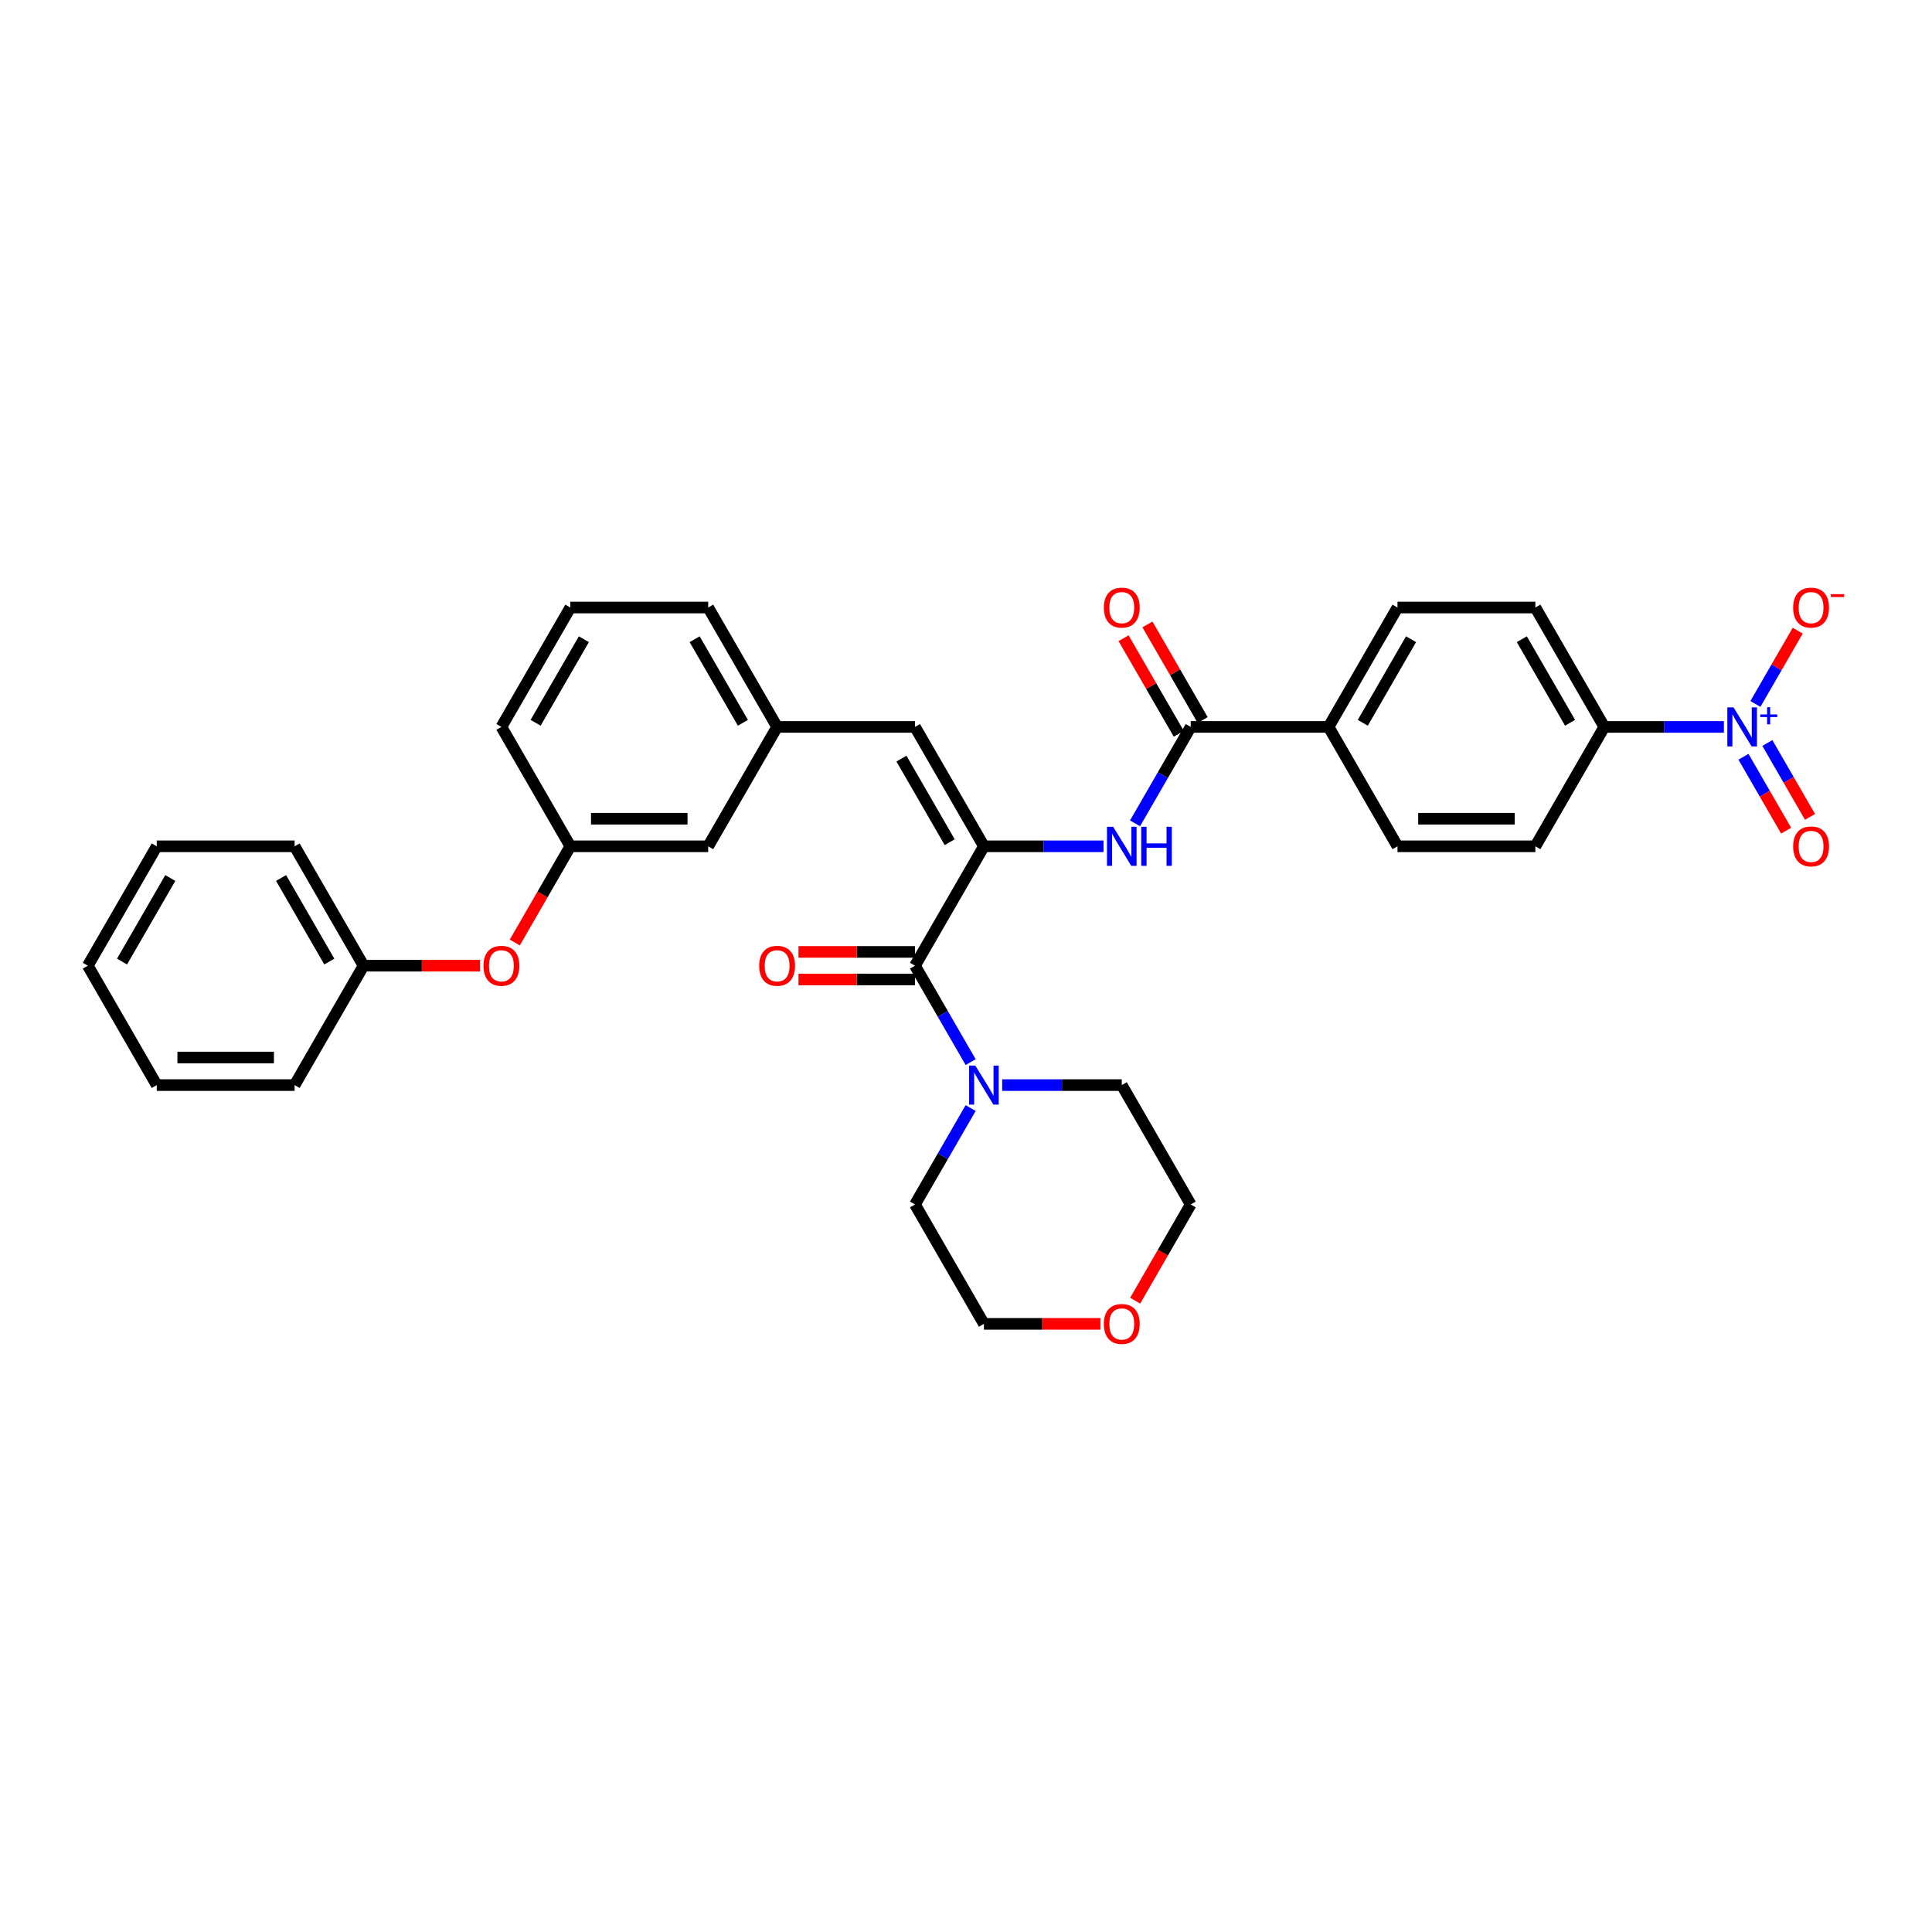 <?xml version='1.0' encoding='iso-8859-1'?>
<svg version='1.1' baseProfile='full'
              xmlns='http://www.w3.org/2000/svg'
                      xmlns:rdkit='http://www.rdkit.org/xml'
                      xmlns:xlink='http://www.w3.org/1999/xlink'
                  xml:space='preserve'
width='1000px' height='1000px' viewBox='0 0 1000 1000'>
<!-- END OF HEADER -->
<rect style='opacity:1.0;fill:#FFFFFF;stroke:none' width='1000' height='1000' x='0' y='0'> </rect>
<path class='bond-1' d='M 509.273,438.046 L 473.595,499.843' style='fill:none;fill-rule:evenodd;stroke:#000000;stroke-width:6px;stroke-linecap:butt;stroke-linejoin:miter;stroke-opacity:1' />
<path class='bond-2' d='M 509.273,438.046 L 540.228,438.046' style='fill:none;fill-rule:evenodd;stroke:#000000;stroke-width:6px;stroke-linecap:butt;stroke-linejoin:miter;stroke-opacity:1' />
<path class='bond-2' d='M 540.228,438.046 L 571.182,438.046' style='fill:none;fill-rule:evenodd;stroke:#0000FF;stroke-width:6px;stroke-linecap:butt;stroke-linejoin:miter;stroke-opacity:1' />
<path class='bond-5' d='M 509.273,438.046 L 473.595,376.25' style='fill:none;fill-rule:evenodd;stroke:#000000;stroke-width:6px;stroke-linecap:butt;stroke-linejoin:miter;stroke-opacity:1' />
<path class='bond-5' d='M 491.562,435.912 L 466.587,392.655' style='fill:none;fill-rule:evenodd;stroke:#000000;stroke-width:6px;stroke-linecap:butt;stroke-linejoin:miter;stroke-opacity:1' />
<path class='bond-0' d='M 892.288,376.25 L 861.333,376.25' style='fill:none;fill-rule:evenodd;stroke:#0000FF;stroke-width:6px;stroke-linecap:butt;stroke-linejoin:miter;stroke-opacity:1' />
<path class='bond-0' d='M 861.333,376.25 L 830.378,376.25' style='fill:none;fill-rule:evenodd;stroke:#000000;stroke-width:6px;stroke-linecap:butt;stroke-linejoin:miter;stroke-opacity:1' />
<path class='bond-7' d='M 908.599,364.362 L 919.55,345.394' style='fill:none;fill-rule:evenodd;stroke:#0000FF;stroke-width:6px;stroke-linecap:butt;stroke-linejoin:miter;stroke-opacity:1' />
<path class='bond-7' d='M 919.55,345.394 L 930.501,326.426' style='fill:none;fill-rule:evenodd;stroke:#FF0000;stroke-width:6px;stroke-linecap:butt;stroke-linejoin:miter;stroke-opacity:1' />
<path class='bond-9' d='M 902.419,391.705 L 913.461,410.83' style='fill:none;fill-rule:evenodd;stroke:#0000FF;stroke-width:6px;stroke-linecap:butt;stroke-linejoin:miter;stroke-opacity:1' />
<path class='bond-9' d='M 913.461,410.83 L 924.503,429.955' style='fill:none;fill-rule:evenodd;stroke:#FF0000;stroke-width:6px;stroke-linecap:butt;stroke-linejoin:miter;stroke-opacity:1' />
<path class='bond-9' d='M 914.778,384.57 L 925.82,403.695' style='fill:none;fill-rule:evenodd;stroke:#0000FF;stroke-width:6px;stroke-linecap:butt;stroke-linejoin:miter;stroke-opacity:1' />
<path class='bond-9' d='M 925.82,403.695 L 936.862,422.819' style='fill:none;fill-rule:evenodd;stroke:#FF0000;stroke-width:6px;stroke-linecap:butt;stroke-linejoin:miter;stroke-opacity:1' />
<path class='bond-4' d='M 473.595,499.843 L 488.002,524.797' style='fill:none;fill-rule:evenodd;stroke:#000000;stroke-width:6px;stroke-linecap:butt;stroke-linejoin:miter;stroke-opacity:1' />
<path class='bond-4' d='M 488.002,524.797 L 502.41,549.752' style='fill:none;fill-rule:evenodd;stroke:#0000FF;stroke-width:6px;stroke-linecap:butt;stroke-linejoin:miter;stroke-opacity:1' />
<path class='bond-10' d='M 473.595,492.707 L 443.447,492.707' style='fill:none;fill-rule:evenodd;stroke:#000000;stroke-width:6px;stroke-linecap:butt;stroke-linejoin:miter;stroke-opacity:1' />
<path class='bond-10' d='M 443.447,492.707 L 413.298,492.707' style='fill:none;fill-rule:evenodd;stroke:#FF0000;stroke-width:6px;stroke-linecap:butt;stroke-linejoin:miter;stroke-opacity:1' />
<path class='bond-10' d='M 473.595,506.979 L 443.447,506.979' style='fill:none;fill-rule:evenodd;stroke:#000000;stroke-width:6px;stroke-linecap:butt;stroke-linejoin:miter;stroke-opacity:1' />
<path class='bond-10' d='M 443.447,506.979 L 413.298,506.979' style='fill:none;fill-rule:evenodd;stroke:#FF0000;stroke-width:6px;stroke-linecap:butt;stroke-linejoin:miter;stroke-opacity:1' />
<path class='bond-3' d='M 587.494,426.158 L 601.901,401.204' style='fill:none;fill-rule:evenodd;stroke:#0000FF;stroke-width:6px;stroke-linecap:butt;stroke-linejoin:miter;stroke-opacity:1' />
<path class='bond-3' d='M 601.901,401.204 L 616.308,376.25' style='fill:none;fill-rule:evenodd;stroke:#000000;stroke-width:6px;stroke-linecap:butt;stroke-linejoin:miter;stroke-opacity:1' />
<path class='bond-8' d='M 616.308,376.25 L 687.665,376.25' style='fill:none;fill-rule:evenodd;stroke:#000000;stroke-width:6px;stroke-linecap:butt;stroke-linejoin:miter;stroke-opacity:1' />
<path class='bond-11' d='M 622.488,372.682 L 608.204,347.941' style='fill:none;fill-rule:evenodd;stroke:#000000;stroke-width:6px;stroke-linecap:butt;stroke-linejoin:miter;stroke-opacity:1' />
<path class='bond-11' d='M 608.204,347.941 L 593.92,323.201' style='fill:none;fill-rule:evenodd;stroke:#FF0000;stroke-width:6px;stroke-linecap:butt;stroke-linejoin:miter;stroke-opacity:1' />
<path class='bond-11' d='M 610.129,379.817 L 595.845,355.077' style='fill:none;fill-rule:evenodd;stroke:#000000;stroke-width:6px;stroke-linecap:butt;stroke-linejoin:miter;stroke-opacity:1' />
<path class='bond-11' d='M 595.845,355.077 L 581.561,330.337' style='fill:none;fill-rule:evenodd;stroke:#FF0000;stroke-width:6px;stroke-linecap:butt;stroke-linejoin:miter;stroke-opacity:1' />
<path class='bond-22' d='M 502.41,573.528 L 488.002,598.482' style='fill:none;fill-rule:evenodd;stroke:#0000FF;stroke-width:6px;stroke-linecap:butt;stroke-linejoin:miter;stroke-opacity:1' />
<path class='bond-22' d='M 488.002,598.482 L 473.595,623.436' style='fill:none;fill-rule:evenodd;stroke:#000000;stroke-width:6px;stroke-linecap:butt;stroke-linejoin:miter;stroke-opacity:1' />
<path class='bond-23' d='M 518.721,561.64 L 549.675,561.64' style='fill:none;fill-rule:evenodd;stroke:#0000FF;stroke-width:6px;stroke-linecap:butt;stroke-linejoin:miter;stroke-opacity:1' />
<path class='bond-23' d='M 549.675,561.64 L 580.63,561.64' style='fill:none;fill-rule:evenodd;stroke:#000000;stroke-width:6px;stroke-linecap:butt;stroke-linejoin:miter;stroke-opacity:1' />
<path class='bond-12' d='M 473.595,376.25 L 402.238,376.25' style='fill:none;fill-rule:evenodd;stroke:#000000;stroke-width:6px;stroke-linecap:butt;stroke-linejoin:miter;stroke-opacity:1' />
<path class='bond-6' d='M 830.378,376.25 L 794.7,314.453' style='fill:none;fill-rule:evenodd;stroke:#000000;stroke-width:6px;stroke-linecap:butt;stroke-linejoin:miter;stroke-opacity:1' />
<path class='bond-6' d='M 812.667,374.116 L 787.693,330.858' style='fill:none;fill-rule:evenodd;stroke:#000000;stroke-width:6px;stroke-linecap:butt;stroke-linejoin:miter;stroke-opacity:1' />
<path class='bond-36' d='M 830.378,376.25 L 794.7,438.046' style='fill:none;fill-rule:evenodd;stroke:#000000;stroke-width:6px;stroke-linecap:butt;stroke-linejoin:miter;stroke-opacity:1' />
<path class='bond-17' d='M 687.665,376.25 L 723.343,438.046' style='fill:none;fill-rule:evenodd;stroke:#000000;stroke-width:6px;stroke-linecap:butt;stroke-linejoin:miter;stroke-opacity:1' />
<path class='bond-18' d='M 687.665,376.25 L 723.343,314.453' style='fill:none;fill-rule:evenodd;stroke:#000000;stroke-width:6px;stroke-linecap:butt;stroke-linejoin:miter;stroke-opacity:1' />
<path class='bond-18' d='M 705.376,374.116 L 730.351,330.858' style='fill:none;fill-rule:evenodd;stroke:#000000;stroke-width:6px;stroke-linecap:butt;stroke-linejoin:miter;stroke-opacity:1' />
<path class='bond-20' d='M 402.238,376.25 L 366.56,438.046' style='fill:none;fill-rule:evenodd;stroke:#000000;stroke-width:6px;stroke-linecap:butt;stroke-linejoin:miter;stroke-opacity:1' />
<path class='bond-25' d='M 402.238,376.25 L 366.56,314.453' style='fill:none;fill-rule:evenodd;stroke:#000000;stroke-width:6px;stroke-linecap:butt;stroke-linejoin:miter;stroke-opacity:1' />
<path class='bond-25' d='M 384.527,374.116 L 359.552,330.858' style='fill:none;fill-rule:evenodd;stroke:#000000;stroke-width:6px;stroke-linecap:butt;stroke-linejoin:miter;stroke-opacity:1' />
<path class='bond-13' d='M 794.7,438.046 L 723.343,438.046' style='fill:none;fill-rule:evenodd;stroke:#000000;stroke-width:6px;stroke-linecap:butt;stroke-linejoin:miter;stroke-opacity:1' />
<path class='bond-13' d='M 783.997,423.775 L 734.047,423.775' style='fill:none;fill-rule:evenodd;stroke:#000000;stroke-width:6px;stroke-linecap:butt;stroke-linejoin:miter;stroke-opacity:1' />
<path class='bond-14' d='M 794.7,314.453 L 723.343,314.453' style='fill:none;fill-rule:evenodd;stroke:#000000;stroke-width:6px;stroke-linecap:butt;stroke-linejoin:miter;stroke-opacity:1' />
<path class='bond-15' d='M 266.454,487.841 L 280.829,462.944' style='fill:none;fill-rule:evenodd;stroke:#FF0000;stroke-width:6px;stroke-linecap:butt;stroke-linejoin:miter;stroke-opacity:1' />
<path class='bond-15' d='M 280.829,462.944 L 295.203,438.046' style='fill:none;fill-rule:evenodd;stroke:#000000;stroke-width:6px;stroke-linecap:butt;stroke-linejoin:miter;stroke-opacity:1' />
<path class='bond-21' d='M 248.464,499.843 L 218.316,499.843' style='fill:none;fill-rule:evenodd;stroke:#FF0000;stroke-width:6px;stroke-linecap:butt;stroke-linejoin:miter;stroke-opacity:1' />
<path class='bond-21' d='M 218.316,499.843 L 188.168,499.843' style='fill:none;fill-rule:evenodd;stroke:#000000;stroke-width:6px;stroke-linecap:butt;stroke-linejoin:miter;stroke-opacity:1' />
<path class='bond-16' d='M 295.203,438.046 L 366.56,438.046' style='fill:none;fill-rule:evenodd;stroke:#000000;stroke-width:6px;stroke-linecap:butt;stroke-linejoin:miter;stroke-opacity:1' />
<path class='bond-16' d='M 305.907,423.775 L 355.856,423.775' style='fill:none;fill-rule:evenodd;stroke:#000000;stroke-width:6px;stroke-linecap:butt;stroke-linejoin:miter;stroke-opacity:1' />
<path class='bond-35' d='M 295.203,438.046 L 259.525,376.25' style='fill:none;fill-rule:evenodd;stroke:#000000;stroke-width:6px;stroke-linecap:butt;stroke-linejoin:miter;stroke-opacity:1' />
<path class='bond-19' d='M 587.559,673.231 L 601.934,648.334' style='fill:none;fill-rule:evenodd;stroke:#FF0000;stroke-width:6px;stroke-linecap:butt;stroke-linejoin:miter;stroke-opacity:1' />
<path class='bond-19' d='M 601.934,648.334 L 616.308,623.436' style='fill:none;fill-rule:evenodd;stroke:#000000;stroke-width:6px;stroke-linecap:butt;stroke-linejoin:miter;stroke-opacity:1' />
<path class='bond-34' d='M 569.57,685.233 L 539.421,685.233' style='fill:none;fill-rule:evenodd;stroke:#FF0000;stroke-width:6px;stroke-linecap:butt;stroke-linejoin:miter;stroke-opacity:1' />
<path class='bond-34' d='M 539.421,685.233 L 509.273,685.233' style='fill:none;fill-rule:evenodd;stroke:#000000;stroke-width:6px;stroke-linecap:butt;stroke-linejoin:miter;stroke-opacity:1' />
<path class='bond-29' d='M 188.168,499.843 L 152.49,438.046' style='fill:none;fill-rule:evenodd;stroke:#000000;stroke-width:6px;stroke-linecap:butt;stroke-linejoin:miter;stroke-opacity:1' />
<path class='bond-29' d='M 170.457,497.709 L 145.482,454.451' style='fill:none;fill-rule:evenodd;stroke:#000000;stroke-width:6px;stroke-linecap:butt;stroke-linejoin:miter;stroke-opacity:1' />
<path class='bond-30' d='M 188.168,499.843 L 152.49,561.64' style='fill:none;fill-rule:evenodd;stroke:#000000;stroke-width:6px;stroke-linecap:butt;stroke-linejoin:miter;stroke-opacity:1' />
<path class='bond-26' d='M 473.595,623.436 L 509.273,685.233' style='fill:none;fill-rule:evenodd;stroke:#000000;stroke-width:6px;stroke-linecap:butt;stroke-linejoin:miter;stroke-opacity:1' />
<path class='bond-27' d='M 580.63,561.64 L 616.308,623.436' style='fill:none;fill-rule:evenodd;stroke:#000000;stroke-width:6px;stroke-linecap:butt;stroke-linejoin:miter;stroke-opacity:1' />
<path class='bond-24' d='M 295.203,314.453 L 366.56,314.453' style='fill:none;fill-rule:evenodd;stroke:#000000;stroke-width:6px;stroke-linecap:butt;stroke-linejoin:miter;stroke-opacity:1' />
<path class='bond-28' d='M 295.203,314.453 L 259.525,376.25' style='fill:none;fill-rule:evenodd;stroke:#000000;stroke-width:6px;stroke-linecap:butt;stroke-linejoin:miter;stroke-opacity:1' />
<path class='bond-28' d='M 302.211,330.858 L 277.236,374.116' style='fill:none;fill-rule:evenodd;stroke:#000000;stroke-width:6px;stroke-linecap:butt;stroke-linejoin:miter;stroke-opacity:1' />
<path class='bond-31' d='M 152.49,438.046 L 81.133,438.046' style='fill:none;fill-rule:evenodd;stroke:#000000;stroke-width:6px;stroke-linecap:butt;stroke-linejoin:miter;stroke-opacity:1' />
<path class='bond-32' d='M 152.49,561.64 L 81.133,561.64' style='fill:none;fill-rule:evenodd;stroke:#000000;stroke-width:6px;stroke-linecap:butt;stroke-linejoin:miter;stroke-opacity:1' />
<path class='bond-32' d='M 141.786,547.368 L 91.836,547.368' style='fill:none;fill-rule:evenodd;stroke:#000000;stroke-width:6px;stroke-linecap:butt;stroke-linejoin:miter;stroke-opacity:1' />
<path class='bond-37' d='M 81.133,438.046 L 45.455,499.843' style='fill:none;fill-rule:evenodd;stroke:#000000;stroke-width:6px;stroke-linecap:butt;stroke-linejoin:miter;stroke-opacity:1' />
<path class='bond-37' d='M 88.141,454.451 L 63.166,497.709' style='fill:none;fill-rule:evenodd;stroke:#000000;stroke-width:6px;stroke-linecap:butt;stroke-linejoin:miter;stroke-opacity:1' />
<path class='bond-33' d='M 81.133,561.64 L 45.455,499.843' style='fill:none;fill-rule:evenodd;stroke:#000000;stroke-width:6px;stroke-linecap:butt;stroke-linejoin:miter;stroke-opacity:1' />
<path  class='atom-1' d='M 897.268 366.145
L 903.89 376.849
Q 904.547 377.905, 905.603 379.817
Q 906.659 381.73, 906.716 381.844
L 906.716 366.145
L 909.399 366.145
L 909.399 386.354
L 906.63 386.354
L 899.523 374.651
Q 898.695 373.281, 897.811 371.711
Q 896.954 370.141, 896.697 369.656
L 896.697 386.354
L 894.071 386.354
L 894.071 366.145
L 897.268 366.145
' fill='#0000FF'/>
<path  class='atom-1' d='M 911.094 369.788
L 914.655 369.788
L 914.655 366.039
L 916.237 366.039
L 916.237 369.788
L 919.892 369.788
L 919.892 371.144
L 916.237 371.144
L 916.237 374.912
L 914.655 374.912
L 914.655 371.144
L 911.094 371.144
L 911.094 369.788
' fill='#0000FF'/>
<path  class='atom-3' d='M 576.163 427.942
L 582.785 438.646
Q 583.441 439.702, 584.497 441.614
Q 585.554 443.526, 585.611 443.641
L 585.611 427.942
L 588.294 427.942
L 588.294 448.15
L 585.525 448.15
L 578.418 436.448
Q 577.59 435.078, 576.705 433.508
Q 575.849 431.938, 575.592 431.453
L 575.592 448.15
L 572.966 448.15
L 572.966 427.942
L 576.163 427.942
' fill='#0000FF'/>
<path  class='atom-3' d='M 590.72 427.942
L 593.46 427.942
L 593.46 436.534
L 603.792 436.534
L 603.792 427.942
L 606.532 427.942
L 606.532 448.15
L 603.792 448.15
L 603.792 438.817
L 593.46 438.817
L 593.46 448.15
L 590.72 448.15
L 590.72 427.942
' fill='#0000FF'/>
<path  class='atom-5' d='M 504.806 551.536
L 511.428 562.239
Q 512.085 563.295, 513.141 565.208
Q 514.197 567.12, 514.254 567.234
L 514.254 551.536
L 516.937 551.536
L 516.937 571.744
L 514.168 571.744
L 507.061 560.041
Q 506.233 558.671, 505.349 557.101
Q 504.492 555.532, 504.235 555.046
L 504.235 571.744
L 501.61 571.744
L 501.61 551.536
L 504.806 551.536
' fill='#0000FF'/>
<path  class='atom-8' d='M 928.137 314.51
Q 928.137 309.658, 930.535 306.946
Q 932.932 304.235, 937.414 304.235
Q 941.895 304.235, 944.292 306.946
Q 946.69 309.658, 946.69 314.51
Q 946.69 319.419, 944.264 322.216
Q 941.838 324.985, 937.414 324.985
Q 932.961 324.985, 930.535 322.216
Q 928.137 319.448, 928.137 314.51
M 937.414 322.702
Q 940.496 322.702, 942.152 320.647
Q 943.836 318.563, 943.836 314.51
Q 943.836 310.542, 942.152 308.544
Q 940.496 306.518, 937.414 306.518
Q 934.331 306.518, 932.647 308.516
Q 930.991 310.514, 930.991 314.51
Q 930.991 318.592, 932.647 320.647
Q 934.331 322.702, 937.414 322.702
' fill='#FF0000'/>
<path  class='atom-8' d='M 947.632 307.533
L 954.545 307.533
L 954.545 309.04
L 947.632 309.04
L 947.632 307.533
' fill='#FF0000'/>
<path  class='atom-10' d='M 928.137 438.103
Q 928.137 433.251, 930.535 430.54
Q 932.932 427.828, 937.414 427.828
Q 941.895 427.828, 944.292 430.54
Q 946.69 433.251, 946.69 438.103
Q 946.69 443.013, 944.264 445.81
Q 941.838 448.579, 937.414 448.579
Q 932.961 448.579, 930.535 445.81
Q 928.137 443.041, 928.137 438.103
M 937.414 446.295
Q 940.496 446.295, 942.152 444.24
Q 943.836 442.156, 943.836 438.103
Q 943.836 434.136, 942.152 432.138
Q 940.496 430.111, 937.414 430.111
Q 934.331 430.111, 932.647 432.109
Q 930.991 434.107, 930.991 438.103
Q 930.991 442.185, 932.647 444.24
Q 934.331 446.295, 937.414 446.295
' fill='#FF0000'/>
<path  class='atom-11' d='M 392.962 499.9
Q 392.962 495.048, 395.359 492.336
Q 397.757 489.625, 402.238 489.625
Q 406.719 489.625, 409.117 492.336
Q 411.515 495.048, 411.515 499.9
Q 411.515 504.809, 409.088 507.607
Q 406.662 510.375, 402.238 510.375
Q 397.785 510.375, 395.359 507.607
Q 392.962 504.838, 392.962 499.9
M 402.238 508.092
Q 405.321 508.092, 406.976 506.037
Q 408.66 503.953, 408.66 499.9
Q 408.66 495.933, 406.976 493.935
Q 405.321 491.908, 402.238 491.908
Q 399.156 491.908, 397.472 493.906
Q 395.816 495.904, 395.816 499.9
Q 395.816 503.982, 397.472 506.037
Q 399.156 508.092, 402.238 508.092
' fill='#FF0000'/>
<path  class='atom-12' d='M 571.354 314.51
Q 571.354 309.658, 573.751 306.946
Q 576.149 304.235, 580.63 304.235
Q 585.111 304.235, 587.509 306.946
Q 589.906 309.658, 589.906 314.51
Q 589.906 319.419, 587.48 322.216
Q 585.054 324.985, 580.63 324.985
Q 576.177 324.985, 573.751 322.216
Q 571.354 319.448, 571.354 314.51
M 580.63 322.702
Q 583.713 322.702, 585.368 320.647
Q 587.052 318.563, 587.052 314.51
Q 587.052 310.542, 585.368 308.544
Q 583.713 306.518, 580.63 306.518
Q 577.547 306.518, 575.863 308.516
Q 574.208 310.514, 574.208 314.51
Q 574.208 318.592, 575.863 320.647
Q 577.547 322.702, 580.63 322.702
' fill='#FF0000'/>
<path  class='atom-16' d='M 250.248 499.9
Q 250.248 495.048, 252.646 492.336
Q 255.044 489.625, 259.525 489.625
Q 264.006 489.625, 266.403 492.336
Q 268.801 495.048, 268.801 499.9
Q 268.801 504.809, 266.375 507.607
Q 263.949 510.375, 259.525 510.375
Q 255.072 510.375, 252.646 507.607
Q 250.248 504.838, 250.248 499.9
M 259.525 508.092
Q 262.607 508.092, 264.263 506.037
Q 265.947 503.953, 265.947 499.9
Q 265.947 495.933, 264.263 493.935
Q 262.607 491.908, 259.525 491.908
Q 256.442 491.908, 254.758 493.906
Q 253.103 495.904, 253.103 499.9
Q 253.103 503.982, 254.758 506.037
Q 256.442 508.092, 259.525 508.092
' fill='#FF0000'/>
<path  class='atom-20' d='M 571.354 685.29
Q 571.354 680.438, 573.751 677.726
Q 576.149 675.015, 580.63 675.015
Q 585.111 675.015, 587.509 677.726
Q 589.906 680.438, 589.906 685.29
Q 589.906 690.2, 587.48 692.997
Q 585.054 695.765, 580.63 695.765
Q 576.177 695.765, 573.751 692.997
Q 571.354 690.228, 571.354 685.29
M 580.63 693.482
Q 583.713 693.482, 585.368 691.427
Q 587.052 689.343, 587.052 685.29
Q 587.052 681.323, 585.368 679.325
Q 583.713 677.298, 580.63 677.298
Q 577.547 677.298, 575.863 679.296
Q 574.208 681.294, 574.208 685.29
Q 574.208 689.372, 575.863 691.427
Q 577.547 693.482, 580.63 693.482
' fill='#FF0000'/>
</svg>
